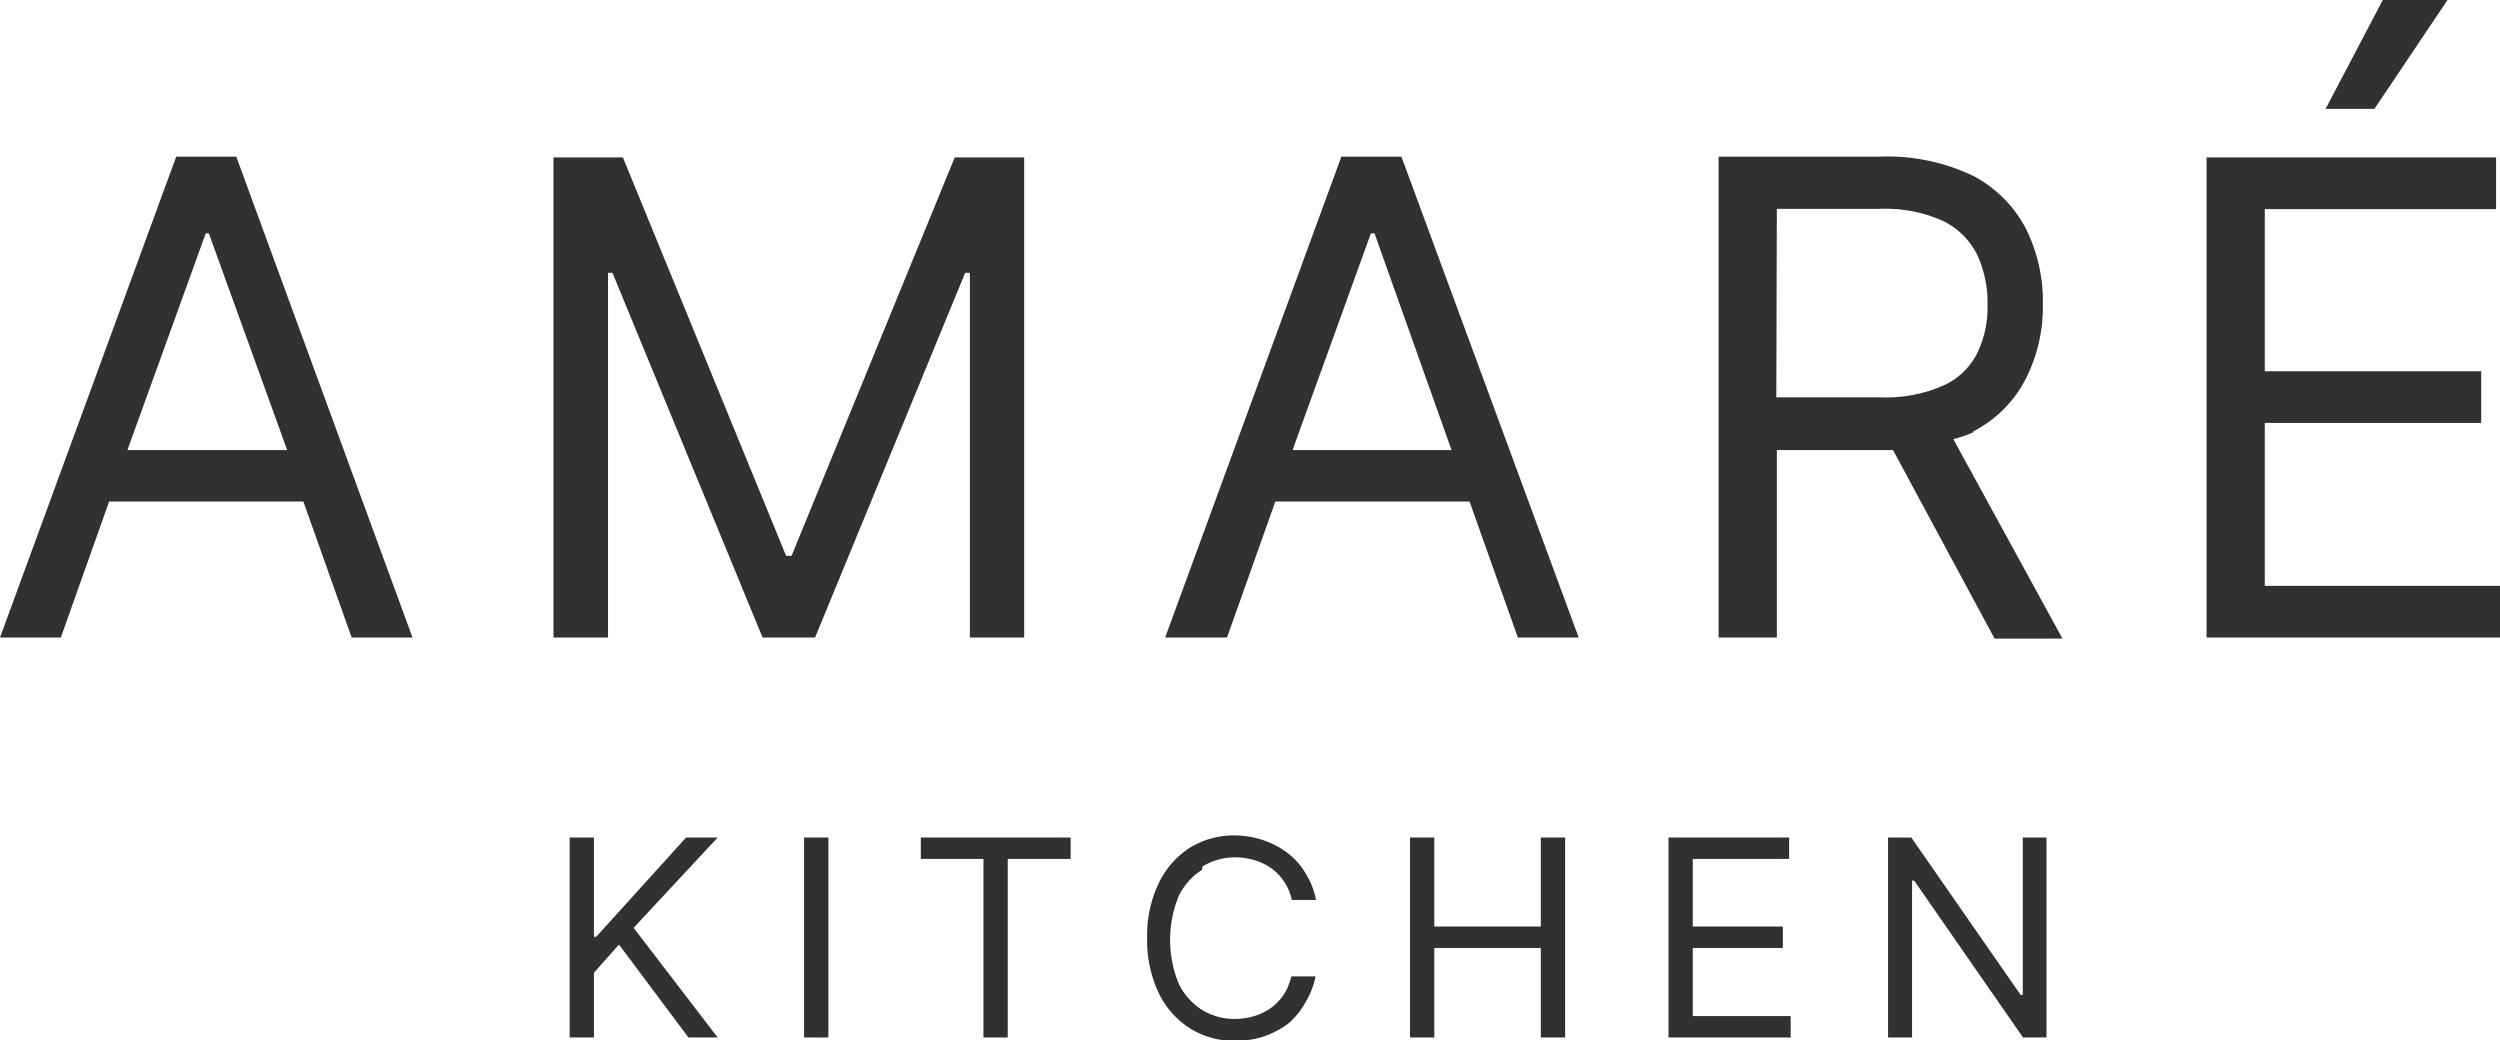 <svg xmlns="http://www.w3.org/2000/svg" viewBox="0 0 95.76 39.85"><defs><style>.cls-1{fill:#323031;}</style></defs><g id="Layer_2" data-name="Layer 2"><g id="Layer_1-2" data-name="Layer 1"><path class="cls-1" d="M6.75,6,0,24.42H2.33l1.85-5.21h7.44l1.85,5.21H15.8L9.05,6ZM4.88,17.24l3-8.3H8l3,8.3Z"></path><polygon class="cls-1" points="30.32 21.29 30.11 21.29 23.86 6.03 21.2 6.03 21.2 24.42 23.29 24.42 23.29 10.45 23.46 10.45 29.21 24.42 31.22 24.42 36.97 10.45 37.15 10.45 37.15 24.42 39.23 24.42 39.23 6.03 36.57 6.03 30.32 21.29"></polygon><path class="cls-1" d="M51.38,6,44.63,24.42H47l1.85-5.21h7.44l1.85,5.21h2.33L53.68,6ZM49.51,17.24l3-8.3h.14l2.95,8.3Z"></path><path class="cls-1" d="M75.59,16.52a4.63,4.63,0,0,0,2-2,6.11,6.11,0,0,0,.66-2.88,6.23,6.23,0,0,0-.66-2.9,4.8,4.8,0,0,0-2-2A7.63,7.63,0,0,0,72,6H65.83V24.42h2.23V17.24h4c.16,0,.29,0,.45,0l3.89,7.22H79l-4.18-7.64a4.53,4.53,0,0,0,.76-.26M68.06,8H72a5.43,5.43,0,0,1,2.4.45,2.88,2.88,0,0,1,1.32,1.28,4.32,4.32,0,0,1,.41,1.93,4,4,0,0,1-.41,1.9,2.69,2.69,0,0,1-1.31,1.22,5.48,5.48,0,0,1-2.37.44h-4Z"></path><polygon class="cls-1" points="93.75 0 91.27 0 89.08 4.17 90.95 4.17 93.75 0"></polygon><polygon class="cls-1" points="86.75 22.44 86.75 16.2 95.04 16.2 95.04 14.22 86.75 14.22 86.75 8.01 95.61 8.01 95.61 6.03 84.52 6.03 84.52 24.42 95.76 24.42 95.76 22.44 86.75 22.44"></polygon><polygon class="cls-1" points="26.28 32.08 22.84 35.88 22.75 35.88 22.75 32.08 21.82 32.08 21.82 39.74 22.75 39.74 22.75 37.26 23.71 36.18 26.37 39.74 27.49 39.74 24.27 35.54 27.49 32.08 26.28 32.08"></polygon><rect class="cls-1" x="30.8" y="32.08" width="0.93" height="7.66"></rect><polygon class="cls-1" points="35.27 32.9 37.67 32.9 37.67 39.74 38.6 39.74 38.6 32.9 41.01 32.9 41.01 32.08 35.27 32.08 35.27 32.9"></polygon><path class="cls-1" d="M46.06,33.19a2.39,2.39,0,0,1,1.26-.35,2.6,2.6,0,0,1,.74.11,2.23,2.23,0,0,1,.64.31,2,2,0,0,1,.78,1.21h.93a3,3,0,0,0-.39-1,2.7,2.7,0,0,0-.68-.78,3.21,3.21,0,0,0-.93-.5A3.5,3.5,0,0,0,47.32,32a3.2,3.2,0,0,0-1.74.47,3.28,3.28,0,0,0-1.2,1.37,4.64,4.64,0,0,0-.44,2.09,4.71,4.71,0,0,0,.44,2.1,3.32,3.32,0,0,0,1.2,1.36,3.2,3.2,0,0,0,1.74.48,3.51,3.51,0,0,0,1.09-.17,3.44,3.44,0,0,0,.93-.49A2.88,2.88,0,0,0,50,38.4a3,3,0,0,0,.39-1h-.93a2.07,2.07,0,0,1-.29.7,2,2,0,0,1-.49.51,2.23,2.23,0,0,1-.64.31,2.6,2.6,0,0,1-.74.11,2.39,2.39,0,0,1-1.26-.35,2.47,2.47,0,0,1-.89-1,4.44,4.44,0,0,1,0-3.36,2.47,2.47,0,0,1,.89-1"></path><polygon class="cls-1" points="59.02 35.49 54.94 35.49 54.94 32.08 54.01 32.08 54.01 39.74 54.94 39.74 54.94 36.31 59.02 36.31 59.02 39.74 59.95 39.74 59.95 32.08 59.02 32.08 59.02 35.49"></polygon><polygon class="cls-1" points="64.84 36.31 68.29 36.31 68.29 35.49 64.84 35.49 64.84 32.9 68.53 32.9 68.53 32.08 63.91 32.08 63.91 39.74 68.59 39.74 68.59 38.92 64.84 38.92 64.84 36.31"></polygon><polygon class="cls-1" points="77.48 32.08 77.48 38.11 77.4 38.11 73.21 32.08 72.32 32.08 72.32 39.74 73.24 39.74 73.24 33.73 73.32 33.73 77.49 39.74 78.39 39.74 78.39 32.08 77.48 32.08"></polygon></g></g></svg>